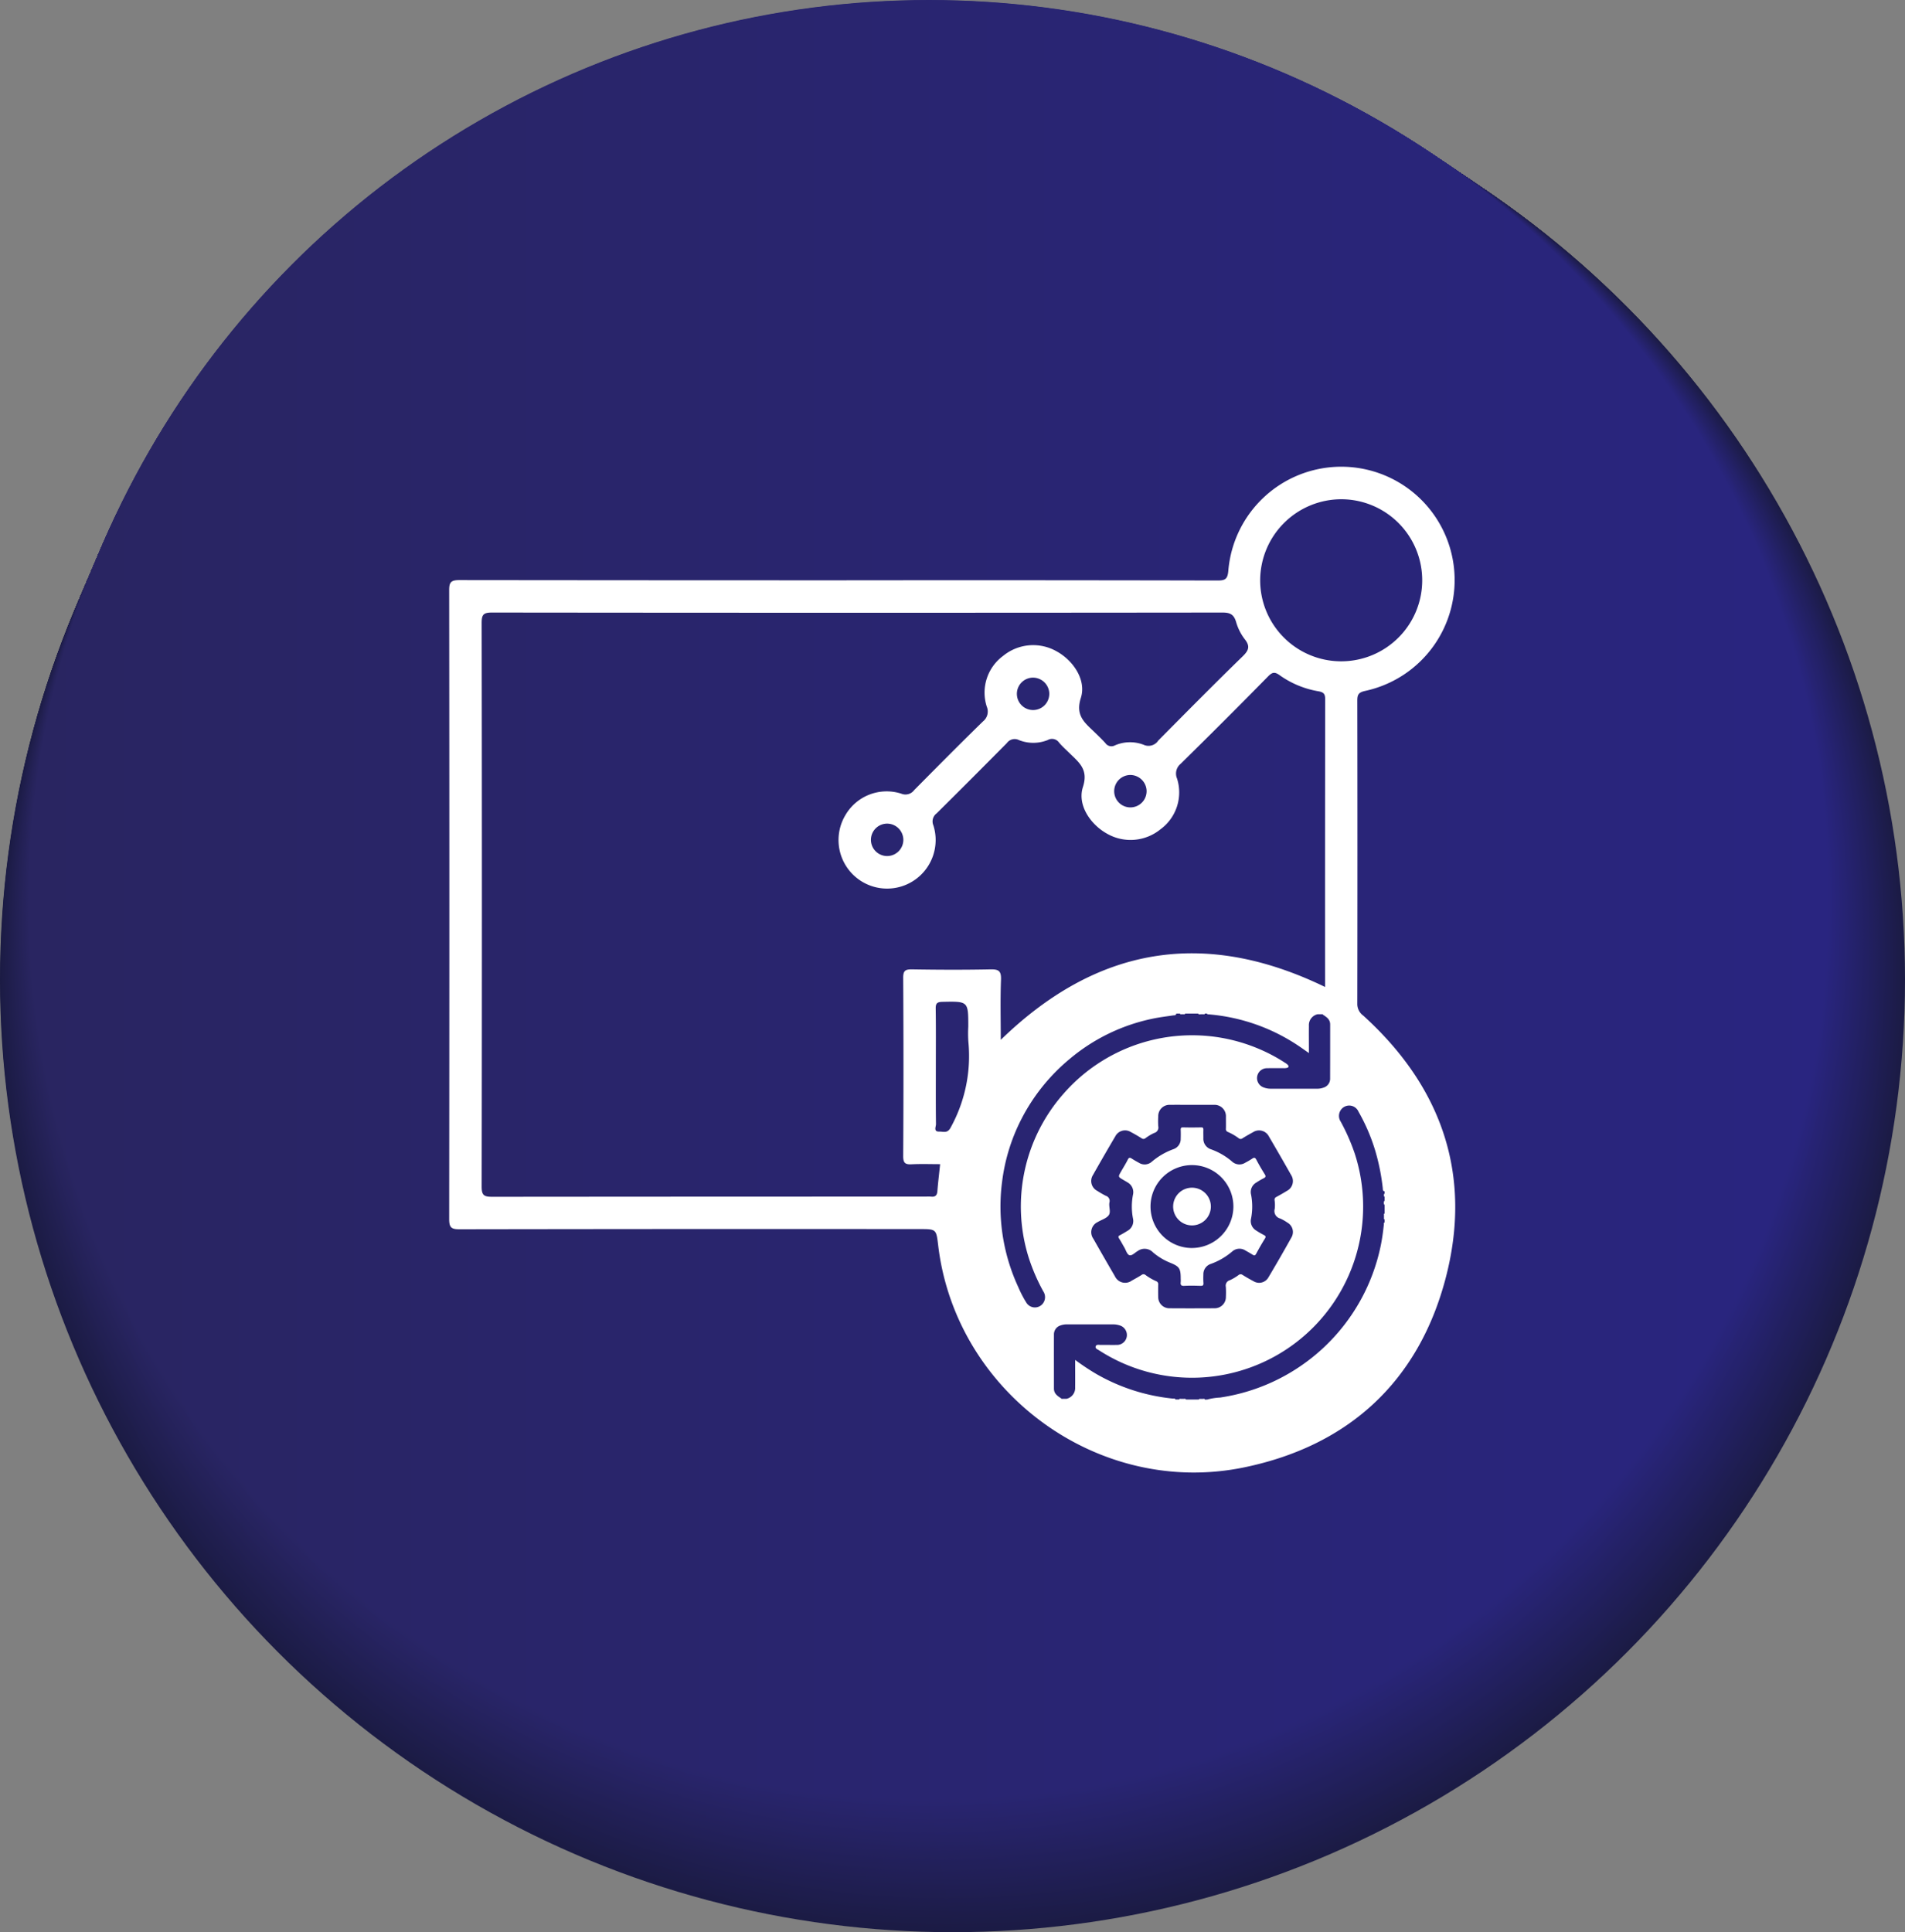 <svg xmlns="http://www.w3.org/2000/svg" xmlns:xlink="http://www.w3.org/1999/xlink" width="199.86" height="202.677" viewBox="0 0 199.86 202.677"><rect x="0" y="0" width="199.86" height="202.677" fill="#808080" stroke="none"/><defs><linearGradient id="a" y1="0.5" x2="1" y2="0.5" gradientUnits="objectBoundingBox"><stop offset="0" stop-color="#1b1b44"/><stop offset="1" stop-color="#1b1b45"/></linearGradient><linearGradient id="b" y1="0.5" x2="1" y2="0.5" gradientUnits="objectBoundingBox"><stop offset="0" stop-color="#1b1b45"/><stop offset="1" stop-color="#1b1b45"/></linearGradient><linearGradient id="c" y1="0.5" x2="1" y2="0.5" gradientUnits="objectBoundingBox"><stop offset="0" stop-color="#1b1b45"/><stop offset="1" stop-color="#1b1b46"/></linearGradient><linearGradient id="d" y1="0.5" x2="1" y2="0.5" gradientUnits="objectBoundingBox"><stop offset="0" stop-color="#1c1b45"/><stop offset="1" stop-color="#1c1b46"/></linearGradient><linearGradient id="e" y1="0.5" x2="1" y2="0.5" gradientUnits="objectBoundingBox"><stop offset="0" stop-color="#1c1b45"/><stop offset="1" stop-color="#1c1b47"/></linearGradient><linearGradient id="f" y1="0.5" x2="1" y2="0.5" gradientUnits="objectBoundingBox"><stop offset="0" stop-color="#1c1c46"/><stop offset="1" stop-color="#1c1c48"/></linearGradient><linearGradient id="h" y1="0.5" x2="1" y2="0.5" gradientUnits="objectBoundingBox"><stop offset="0" stop-color="#1c1c46"/><stop offset="1" stop-color="#1c1c49"/></linearGradient><linearGradient id="i" y1="0.5" x2="1" y2="0.5" gradientUnits="objectBoundingBox"><stop offset="0" stop-color="#1c1c47"/><stop offset="1" stop-color="#1c1c49"/></linearGradient><linearGradient id="j" y1="0.5" x2="1" y2="0.5" gradientUnits="objectBoundingBox"><stop offset="0" stop-color="#1c1c47"/><stop offset="1" stop-color="#1c1c4a"/></linearGradient><linearGradient id="k" y1="0.5" x2="1" y2="0.5" gradientUnits="objectBoundingBox"><stop offset="0" stop-color="#1d1c47"/><stop offset="1" stop-color="#1d1c4b"/></linearGradient><linearGradient id="m" y1="0.5" x2="1" y2="0.5" gradientUnits="objectBoundingBox"><stop offset="0" stop-color="#1d1c48"/><stop offset="1" stop-color="#1d1c4c"/></linearGradient><linearGradient id="o" y1="0.5" x2="1" y2="0.5" gradientUnits="objectBoundingBox"><stop offset="0" stop-color="#1d1c48"/><stop offset="1" stop-color="#1d1c4d"/></linearGradient><linearGradient id="p" y1="0.5" x2="1" y2="0.5" gradientUnits="objectBoundingBox"><stop offset="0" stop-color="#1d1d49"/><stop offset="1" stop-color="#1d1d4e"/></linearGradient><linearGradient id="r" y1="0.5" x2="1" y2="0.5" gradientUnits="objectBoundingBox"><stop offset="0" stop-color="#1d1d49"/><stop offset="1" stop-color="#1d1d4f"/></linearGradient><linearGradient id="s" y1="0.5" x2="1" y2="0.5" gradientUnits="objectBoundingBox"><stop offset="0" stop-color="#1e1d49"/><stop offset="1" stop-color="#1e1d4f"/></linearGradient><linearGradient id="t" y1="0.5" x2="1" y2="0.5" gradientUnits="objectBoundingBox"><stop offset="0" stop-color="#1e1d4a"/><stop offset="1" stop-color="#1e1d50"/></linearGradient><linearGradient id="v" y1="0.5" x2="1" y2="0.5" gradientUnits="objectBoundingBox"><stop offset="0" stop-color="#1e1d4a"/><stop offset="1" stop-color="#1e1d51"/></linearGradient><linearGradient id="w" y1="0.5" x2="1" y2="0.5" gradientUnits="objectBoundingBox"><stop offset="0" stop-color="#1e1d4b"/><stop offset="1" stop-color="#1e1d52"/></linearGradient><linearGradient id="y" y1="0.5" x2="1" y2="0.5" gradientUnits="objectBoundingBox"><stop offset="0" stop-color="#1e1d4b"/><stop offset="1" stop-color="#1e1d53"/></linearGradient><linearGradient id="z" y1="0.5" x2="1" y2="0.5" gradientUnits="objectBoundingBox"><stop offset="0" stop-color="#1f1e4b"/><stop offset="1" stop-color="#1f1e53"/></linearGradient><linearGradient id="aa" y1="0.5" x2="1" y2="0.5" gradientUnits="objectBoundingBox"><stop offset="0" stop-color="#1f1e4c"/><stop offset="1" stop-color="#1f1e54"/></linearGradient><linearGradient id="ab" y1="0.5" x2="1" y2="0.5" gradientUnits="objectBoundingBox"><stop offset="0" stop-color="#1f1e4c"/><stop offset="1" stop-color="#1f1e55"/></linearGradient><linearGradient id="ad" y1="0.5" x2="1" y2="0.5" gradientUnits="objectBoundingBox"><stop offset="0" stop-color="#1f1e4d"/><stop offset="1" stop-color="#1f1e56"/></linearGradient><linearGradient id="af" y1="0.5" x2="1" y2="0.5" gradientUnits="objectBoundingBox"><stop offset="0" stop-color="#1f1e4d"/><stop offset="1" stop-color="#1f1e57"/></linearGradient><linearGradient id="ag" y1="0.5" x2="1" y2="0.5" gradientUnits="objectBoundingBox"><stop offset="0" stop-color="#201e4d"/><stop offset="1" stop-color="#201e58"/></linearGradient><linearGradient id="ah" y1="0.5" x2="1" y2="0.5" gradientUnits="objectBoundingBox"><stop offset="0" stop-color="#201e4e"/><stop offset="1" stop-color="#201e58"/></linearGradient><linearGradient id="ai" y1="0.5" x2="1" y2="0.5" gradientUnits="objectBoundingBox"><stop offset="0" stop-color="#201e4e"/><stop offset="1" stop-color="#201e59"/></linearGradient><linearGradient id="aj" y1="0.5" x2="1" y2="0.5" gradientUnits="objectBoundingBox"><stop offset="0" stop-color="#201f4e"/><stop offset="1" stop-color="#201f59"/></linearGradient><linearGradient id="ak" y1="0.5" x2="1" y2="0.5" gradientUnits="objectBoundingBox"><stop offset="0" stop-color="#201f4f"/><stop offset="1" stop-color="#201f5a"/></linearGradient><linearGradient id="al" y1="0.5" x2="1" y2="0.5" gradientUnits="objectBoundingBox"><stop offset="0" stop-color="#201f4f"/><stop offset="1" stop-color="#201f5b"/></linearGradient><linearGradient id="an" y1="0.5" x2="1" y2="0.5" gradientUnits="objectBoundingBox"><stop offset="0" stop-color="#211f4f"/><stop offset="1" stop-color="#211f5c"/></linearGradient><linearGradient id="ao" y1="0.5" x2="1" y2="0.5" gradientUnits="objectBoundingBox"><stop offset="0" stop-color="#211f50"/><stop offset="1" stop-color="#211f5c"/></linearGradient><linearGradient id="ap" y1="0.5" x2="1" y2="0.5" gradientUnits="objectBoundingBox"><stop offset="0" stop-color="#211f50"/><stop offset="1" stop-color="#211f5d"/></linearGradient><linearGradient id="aq" y1="0.5" x2="1" y2="0.5" gradientUnits="objectBoundingBox"><stop offset="0" stop-color="#211f50"/><stop offset="1" stop-color="#211f5e"/></linearGradient><linearGradient id="ar" y1="0.5" x2="1" y2="0.5" gradientUnits="objectBoundingBox"><stop offset="0" stop-color="#211f51"/><stop offset="1" stop-color="#211f5e"/></linearGradient><linearGradient id="as" y1="0.5" x2="1" y2="0.5" gradientUnits="objectBoundingBox"><stop offset="0" stop-color="#211f51"/><stop offset="1" stop-color="#211f5f"/></linearGradient><linearGradient id="at" y1="0.5" x2="1" y2="0.5" gradientUnits="objectBoundingBox"><stop offset="0" stop-color="#212051"/><stop offset="1" stop-color="#21205f"/></linearGradient><linearGradient id="au" y1="0.5" x2="1" y2="0.5" gradientUnits="objectBoundingBox"><stop offset="0" stop-color="#222051"/><stop offset="1" stop-color="#222060"/></linearGradient><linearGradient id="av" y1="0.5" x2="1" y2="0.5" gradientUnits="objectBoundingBox"><stop offset="0" stop-color="#222052"/><stop offset="1" stop-color="#222061"/></linearGradient><linearGradient id="ax" y1="0.5" x2="1" y2="0.5" gradientUnits="objectBoundingBox"><stop offset="0" stop-color="#222052"/><stop offset="1" stop-color="#222062"/></linearGradient><linearGradient id="ay" y1="0.5" x2="1" y2="0.5" gradientUnits="objectBoundingBox"><stop offset="0" stop-color="#222053"/><stop offset="1" stop-color="#222062"/></linearGradient><linearGradient id="az" y1="0.5" x2="1" y2="0.5" gradientUnits="objectBoundingBox"><stop offset="0" stop-color="#222053"/><stop offset="1" stop-color="#222063"/></linearGradient><linearGradient id="bb" y1="0.5" x2="1" y2="0.5" gradientUnits="objectBoundingBox"><stop offset="0" stop-color="#222054"/><stop offset="1" stop-color="#222064"/></linearGradient><linearGradient id="bc" y1="0.5" x2="1" y2="0.5" gradientUnits="objectBoundingBox"><stop offset="0" stop-color="#232054"/><stop offset="1" stop-color="#232065"/></linearGradient><linearGradient id="bd" y1="0.5" x2="1" y2="0.5" gradientUnits="objectBoundingBox"><stop offset="0" stop-color="#232154"/><stop offset="1" stop-color="#232165"/></linearGradient><linearGradient id="be" y1="0.5" x2="1" y2="0.5" gradientUnits="objectBoundingBox"><stop offset="0" stop-color="#232154"/><stop offset="1" stop-color="#232166"/></linearGradient><linearGradient id="bf" y1="0.5" x2="1" y2="0.5" gradientUnits="objectBoundingBox"><stop offset="0" stop-color="#232155"/><stop offset="1" stop-color="#232166"/></linearGradient><linearGradient id="bg" y1="0.5" x2="1" y2="0.5" gradientUnits="objectBoundingBox"><stop offset="0" stop-color="#232155"/><stop offset="1" stop-color="#232167"/></linearGradient><linearGradient id="bh" y1="0.5" x2="1" y2="0.5" gradientUnits="objectBoundingBox"><stop offset="0" stop-color="#232155"/><stop offset="1" stop-color="#232168"/></linearGradient><linearGradient id="bi" y1="0.5" x2="1" y2="0.5" gradientUnits="objectBoundingBox"><stop offset="0" stop-color="#232156"/><stop offset="1" stop-color="#232168"/></linearGradient><linearGradient id="bj" y1="0.5" x2="1" y2="0.5" gradientUnits="objectBoundingBox"><stop offset="0" stop-color="#242156"/><stop offset="1" stop-color="#242169"/></linearGradient><linearGradient id="bl" y1="0.5" x2="1" y2="0.5" gradientUnits="objectBoundingBox"><stop offset="0" stop-color="#242156"/><stop offset="1" stop-color="#24216a"/></linearGradient><linearGradient id="bm" y1="0.5" x2="1" y2="0.5" gradientUnits="objectBoundingBox"><stop offset="0" stop-color="#242157"/><stop offset="1" stop-color="#24216b"/></linearGradient><linearGradient id="bn" y1="0.5" x2="1" y2="0.5" gradientUnits="objectBoundingBox"><stop offset="0" stop-color="#242257"/><stop offset="1" stop-color="#24226b"/></linearGradient><linearGradient id="bo" y1="0.5" x2="1" y2="0.5" gradientUnits="objectBoundingBox"><stop offset="0" stop-color="#242257"/><stop offset="1" stop-color="#24226c"/></linearGradient><linearGradient id="bp" y1="0.5" x2="1" y2="0.5" gradientUnits="objectBoundingBox"><stop offset="0" stop-color="#242258"/><stop offset="1" stop-color="#24226c"/></linearGradient><linearGradient id="bq" y1="0.5" x2="1" y2="0.5" gradientUnits="objectBoundingBox"><stop offset="0" stop-color="#252258"/><stop offset="1" stop-color="#25226d"/></linearGradient><linearGradient id="br" y1="0.5" x2="1" y2="0.5" gradientUnits="objectBoundingBox"><stop offset="0" stop-color="#252258"/><stop offset="1" stop-color="#25226e"/></linearGradient><linearGradient id="bt" y1="0.5" x2="1" y2="0.5" gradientUnits="objectBoundingBox"><stop offset="0" stop-color="#252259"/><stop offset="1" stop-color="#25226f"/></linearGradient><linearGradient id="bv" y1="0.5" x2="1" y2="0.5" gradientUnits="objectBoundingBox"><stop offset="0" stop-color="#252259"/><stop offset="1" stop-color="#252270"/></linearGradient><linearGradient id="bw" y1="0.5" x2="1" y2="0.5" gradientUnits="objectBoundingBox"><stop offset="0" stop-color="#25225a"/><stop offset="1" stop-color="#252271"/></linearGradient><linearGradient id="bx" y1="0.5" x2="1" y2="0.5" gradientUnits="objectBoundingBox"><stop offset="0" stop-color="#26235a"/><stop offset="1" stop-color="#262371"/></linearGradient><linearGradient id="by" y1="0.5" x2="1" y2="0.5" gradientUnits="objectBoundingBox"><stop offset="0" stop-color="#26235a"/><stop offset="1" stop-color="#262372"/></linearGradient><linearGradient id="ca" y1="0.5" x2="1" y2="0.5" gradientUnits="objectBoundingBox"><stop offset="0" stop-color="#26235b"/><stop offset="1" stop-color="#262373"/></linearGradient><linearGradient id="cb" y1="0.5" x2="1" y2="0.5" gradientUnits="objectBoundingBox"><stop offset="0" stop-color="#26235b"/><stop offset="1" stop-color="#262374"/></linearGradient><linearGradient id="cd" y1="0.5" x2="1" y2="0.5" gradientUnits="objectBoundingBox"><stop offset="0" stop-color="#26235c"/><stop offset="1" stop-color="#262375"/></linearGradient><linearGradient id="ce" y1="0.5" x2="1" y2="0.5" gradientUnits="objectBoundingBox"><stop offset="0" stop-color="#27235c"/><stop offset="1" stop-color="#272375"/></linearGradient><linearGradient id="cf" y1="0.5" x2="1" y2="0.5" gradientUnits="objectBoundingBox"><stop offset="0" stop-color="#27235c"/><stop offset="1" stop-color="#272376"/></linearGradient><linearGradient id="ch" y1="0.5" x2="1" y2="0.5" gradientUnits="objectBoundingBox"><stop offset="0" stop-color="#27245d"/><stop offset="1" stop-color="#272477"/></linearGradient><linearGradient id="ci" y1="0.5" x2="1" y2="0.5" gradientUnits="objectBoundingBox"><stop offset="0" stop-color="#27245d"/><stop offset="1" stop-color="#272478"/></linearGradient><linearGradient id="ck" y1="0.5" x2="1" y2="0.5" gradientUnits="objectBoundingBox"><stop offset="0" stop-color="#27245e"/><stop offset="1" stop-color="#272479"/></linearGradient><linearGradient id="cm" y1="0.5" x2="1" y2="0.5" gradientUnits="objectBoundingBox"><stop offset="0" stop-color="#28245e"/><stop offset="1" stop-color="#28247a"/></linearGradient><linearGradient id="cn" y1="0.5" x2="1" y2="0.5" gradientUnits="objectBoundingBox"><stop offset="0" stop-color="#28245e"/><stop offset="1" stop-color="#28247b"/></linearGradient><linearGradient id="co" y1="0.5" x2="1" y2="0.5" gradientUnits="objectBoundingBox"><stop offset="0" stop-color="#28245f"/><stop offset="1" stop-color="#28247b"/></linearGradient><linearGradient id="cp" y1="0.5" x2="1" y2="0.5" gradientUnits="objectBoundingBox"><stop offset="0" stop-color="#28245f"/><stop offset="1" stop-color="#28247c"/></linearGradient><linearGradient id="cr" y1="0.5" x2="1" y2="0.5" gradientUnits="objectBoundingBox"><stop offset="0" stop-color="#282560"/><stop offset="1" stop-color="#28257d"/></linearGradient><linearGradient id="cs" y1="0.5" x2="1" y2="0.5" gradientUnits="objectBoundingBox"><stop offset="0" stop-color="#282560"/><stop offset="1" stop-color="#28257e"/></linearGradient><linearGradient id="ct" y1="0.5" x2="1" y2="0.5" gradientUnits="objectBoundingBox"><stop offset="0" stop-color="#292560"/><stop offset="1" stop-color="#29257e"/></linearGradient><linearGradient id="cu" y1="0.5" x2="1" y2="0.5" gradientUnits="objectBoundingBox"><stop offset="0" stop-color="#292560"/><stop offset="1" stop-color="#29257f"/></linearGradient><linearGradient id="cv" y1="0.5" x2="1" y2="0.5" gradientUnits="objectBoundingBox"><stop offset="0" stop-color="#292561"/><stop offset="1" stop-color="#29257f"/></linearGradient><linearGradient id="cw" y1="0.5" x2="1" y2="0.5" gradientUnits="objectBoundingBox"><stop offset="0" stop-color="#292561"/><stop offset="1" stop-color="#292580"/></linearGradient></defs><g transform="translate(-1380.814 -755.49)"><g transform="translate(-7979.5 -2512.5)"><circle cx="99.93" cy="99.93" r="99.93" transform="translate(9360.314 3270.808)" fill="#1b1b44"/><circle cx="99.875" cy="99.875" r="99.875" transform="translate(9360.345 3270.78)" fill="url(#a)"/><circle cx="99.82" cy="99.82" r="99.82" transform="translate(9360.376 3270.752)" fill="url(#b)"/><circle cx="99.765" cy="99.765" r="99.765" transform="translate(9360.406 3270.724)" fill="url(#c)"/><circle cx="99.711" cy="99.711" r="99.711" transform="translate(9360.437 3270.696)" fill="url(#d)"/><circle cx="99.656" cy="99.656" r="99.656" transform="translate(9360.467 3270.668)" fill="url(#e)"/><circle cx="99.601" cy="99.601" r="99.601" transform="translate(9360.497 3270.64)" fill="url(#f)"/><circle cx="99.546" cy="99.546" r="99.546" transform="translate(9360.528 3270.613)" fill="url(#f)"/><circle cx="99.491" cy="99.491" r="99.491" transform="translate(9360.559 3270.584)" fill="url(#h)"/><circle cx="99.437" cy="99.437" r="99.437" transform="translate(9360.589 3270.557)" fill="url(#i)"/><circle cx="99.382" cy="99.382" r="99.382" transform="translate(9360.619 3270.529)" fill="url(#j)"/><circle cx="99.327" cy="99.327" r="99.327" transform="translate(9360.649 3270.501)" fill="url(#k)"/><circle cx="99.272" cy="99.272" r="99.272" transform="translate(9360.681 3270.473)" fill="url(#k)"/><circle cx="99.217" cy="99.217" r="99.217" transform="translate(9360.711 3270.445)" fill="url(#m)"/><circle cx="99.163" cy="99.163" r="99.163" transform="translate(9360.741 3270.417)" fill="url(#m)"/><circle cx="99.108" cy="99.108" r="99.108" transform="translate(9360.771 3270.389)" fill="url(#o)"/><circle cx="99.053" cy="99.053" r="99.053" transform="translate(9360.802 3270.361)" fill="url(#p)"/><circle cx="98.998" cy="98.998" r="98.998" transform="translate(9360.833 3270.333)" fill="url(#p)"/><circle cx="98.943" cy="98.943" r="98.943" transform="translate(9360.863 3270.306)" fill="url(#r)"/><circle cx="98.889" cy="98.889" r="98.889" transform="translate(9360.894 3270.278)" fill="url(#s)"/><circle cx="98.834" cy="98.834" r="98.834" transform="translate(9360.924 3270.25)" fill="url(#t)"/><circle cx="98.779" cy="98.779" r="98.779" transform="translate(9360.954 3270.222)" fill="url(#t)"/><circle cx="98.724" cy="98.724" r="98.724" transform="translate(9360.985 3270.194)" fill="url(#v)"/><circle cx="98.669" cy="98.669" r="98.669" transform="translate(9361.016 3270.166)" fill="url(#w)"/><circle cx="98.614" cy="98.614" r="98.614" transform="translate(9361.046 3270.138)" fill="url(#w)"/><circle cx="98.56" cy="98.56" r="98.56" transform="translate(9361.076 3270.11)" fill="url(#y)"/><circle cx="98.505" cy="98.505" r="98.505" transform="translate(9361.106 3270.082)" fill="url(#z)"/><circle cx="98.45" cy="98.45" r="98.45" transform="translate(9361.138 3270.054)" fill="url(#aa)"/><circle cx="98.395" cy="98.395" r="98.395" transform="translate(9361.168 3270.027)" fill="url(#ab)"/><circle cx="98.34" cy="98.34" r="98.34" transform="translate(9361.198 3269.999)" fill="url(#ab)"/><circle cx="98.286" cy="98.286" r="98.286" transform="translate(9361.229 3269.971)" fill="url(#ad)"/><circle cx="98.231" cy="98.231" r="98.231" transform="translate(9361.259 3269.943)" fill="url(#ad)"/><circle cx="98.176" cy="98.176" r="98.176" transform="translate(9361.29 3269.915)" fill="url(#af)"/><circle cx="98.121" cy="98.121" r="98.121" transform="translate(9361.32 3269.887)" fill="url(#ag)"/><circle cx="98.066" cy="98.066" r="98.066" transform="translate(9361.351 3269.859)" fill="url(#ah)"/><circle cx="98.012" cy="98.012" r="98.012" transform="translate(9361.381 3269.831)" fill="url(#ai)"/><circle cx="97.957" cy="97.957" r="97.957" transform="translate(9361.411 3269.803)" fill="url(#aj)"/><circle cx="97.902" cy="97.902" r="97.902" transform="translate(9361.442 3269.776)" fill="url(#ak)"/><circle cx="97.847" cy="97.847" r="97.847" transform="translate(9361.473 3269.748)" fill="url(#al)"/><circle cx="97.792" cy="97.792" r="97.792" transform="translate(9361.503 3269.72)" fill="url(#al)"/><circle cx="97.737" cy="97.737" r="97.737" transform="translate(9361.533 3269.692)" fill="url(#an)"/><circle cx="97.683" cy="97.683" r="97.683" transform="translate(9361.563 3269.664)" fill="url(#ao)"/><circle cx="97.628" cy="97.628" r="97.628" transform="translate(9361.595 3269.636)" fill="url(#ap)"/><circle cx="97.573" cy="97.573" r="97.573" transform="translate(9361.625 3269.608)" fill="url(#aq)"/><circle cx="97.518" cy="97.518" r="97.518" transform="translate(9361.655 3269.58)" fill="url(#ar)"/><circle cx="97.463" cy="97.463" r="97.463" transform="translate(9361.686 3269.552)" fill="url(#as)"/><circle cx="97.409" cy="97.409" r="97.409" transform="translate(9361.716 3269.524)" fill="url(#at)"/><circle cx="97.354" cy="97.354" r="97.354" transform="translate(9361.747 3269.497)" fill="url(#au)"/><circle cx="97.299" cy="97.299" r="97.299" transform="translate(9361.777 3269.469)" fill="url(#av)"/><circle cx="97.244" cy="97.244" r="97.244" transform="translate(9361.808 3269.441)" fill="url(#av)"/><circle cx="97.189" cy="97.189" r="97.189" transform="translate(9361.838 3269.413)" fill="url(#ax)"/><circle cx="97.135" cy="97.135" r="97.135" transform="translate(9361.868 3269.385)" fill="url(#ay)"/><circle cx="97.08" cy="97.08" r="97.08" transform="translate(9361.899 3269.357)" fill="url(#az)"/><circle cx="97.025" cy="97.025" r="97.025" transform="translate(9361.93 3269.329)" fill="url(#az)"/><circle cx="96.97" cy="96.97" r="96.97" transform="translate(9361.96 3269.301)" fill="url(#bb)"/><circle cx="96.915" cy="96.915" r="96.915" transform="translate(9361.99 3269.273)" fill="url(#bc)"/><circle cx="96.861" cy="96.861" r="96.861" transform="translate(9362.021 3269.245)" fill="url(#bd)"/><circle cx="96.806" cy="96.806" r="96.806" transform="translate(9362.052 3269.218)" fill="url(#be)"/><circle cx="96.751" cy="96.751" r="96.751" transform="translate(9362.082 3269.19)" fill="url(#bf)"/><circle cx="96.696" cy="96.696" r="96.696" transform="translate(9362.112 3269.162)" fill="url(#bg)"/><circle cx="96.641" cy="96.641" r="96.641" transform="translate(9362.143 3269.134)" fill="url(#bh)"/><circle cx="96.586" cy="96.586" r="96.586" transform="translate(9362.173 3269.106)" fill="url(#bi)"/><circle cx="96.532" cy="96.532" r="96.532" transform="translate(9362.204 3269.078)" fill="url(#bj)"/><circle cx="96.477" cy="96.477" r="96.477" transform="translate(9362.234 3269.05)" fill="url(#bj)"/><circle cx="96.422" cy="96.422" r="96.422" transform="translate(9362.265 3269.022)" fill="url(#bl)"/><circle cx="96.367" cy="96.367" r="96.367" transform="translate(9362.295 3268.994)" fill="url(#bm)"/><circle cx="96.312" cy="96.312" r="96.312" transform="translate(9362.325 3268.967)" fill="url(#bn)"/><circle cx="96.258" cy="96.258" r="96.258" transform="translate(9362.356 3268.938)" fill="url(#bo)"/><circle cx="96.203" cy="96.203" r="96.203" transform="translate(9362.387 3268.911)" fill="url(#bp)"/><circle cx="96.148" cy="96.148" r="96.148" transform="translate(9362.417 3268.883)" fill="url(#bq)"/><circle cx="96.093" cy="96.093" r="96.093" transform="translate(9362.447 3268.855)" fill="url(#br)"/><circle cx="96.038" cy="96.038" r="96.038" transform="translate(9362.478 3268.827)" fill="url(#br)"/><circle cx="95.984" cy="95.984" r="95.984" transform="translate(9362.509 3268.799)" fill="url(#bt)"/><circle cx="95.929" cy="95.929" r="95.929" transform="translate(9362.539 3268.771)" fill="url(#bt)"/><circle cx="95.874" cy="95.874" r="95.874" transform="translate(9362.569 3268.743)" fill="url(#bv)"/><circle cx="95.819" cy="95.819" r="95.819" transform="translate(9362.6 3268.715)" fill="url(#bw)"/><circle cx="95.764" cy="95.764" r="95.764" transform="translate(9362.63 3268.688)" fill="url(#bx)"/><circle cx="95.709" cy="95.709" r="95.709" transform="translate(9362.661 3268.66)" fill="url(#by)"/><circle cx="95.655" cy="95.655" r="95.655" transform="translate(9362.691 3268.632)" fill="url(#by)"/><circle cx="95.6" cy="95.6" r="95.6" transform="translate(9362.722 3268.604)" fill="url(#ca)"/><circle cx="95.545" cy="95.545" r="95.545" transform="translate(9362.752 3268.576)" fill="url(#cb)"/><circle cx="95.49" cy="95.49" r="95.49" transform="translate(9362.782 3268.548)" fill="url(#cb)"/><circle cx="95.435" cy="95.435" r="95.435" transform="translate(9362.813 3268.52)" fill="url(#cd)"/><circle cx="95.381" cy="95.381" r="95.381" transform="translate(9362.844 3268.492)" fill="url(#ce)"/><circle cx="95.326" cy="95.326" r="95.326" transform="translate(9362.874 3268.464)" fill="url(#cf)"/><circle cx="95.271" cy="95.271" r="95.271" transform="translate(9362.904 3268.437)" fill="url(#cf)"/><circle cx="95.216" cy="95.216" r="95.216" transform="translate(9362.935 3268.408)" fill="url(#ch)"/><circle cx="95.161" cy="95.161" r="95.161" transform="translate(9362.966 3268.381)" fill="url(#ci)"/><circle cx="95.107" cy="95.107" r="95.107" transform="translate(9362.996 3268.353)" fill="url(#ci)"/><circle cx="95.052" cy="95.052" r="95.052" transform="translate(9363.026 3268.325)" fill="url(#ck)"/><circle cx="94.997" cy="94.997" r="94.997" transform="translate(9363.057 3268.297)" fill="url(#ck)"/><circle cx="94.942" cy="94.942" r="94.942" transform="translate(9363.087 3268.269)" fill="url(#cm)"/><circle cx="94.887" cy="94.887" r="94.887" transform="translate(9363.118 3268.241)" fill="url(#cn)"/><circle cx="94.833" cy="94.833" r="94.833" transform="translate(9363.148 3268.213)" fill="url(#co)"/><circle cx="94.778" cy="94.778" r="94.778" transform="translate(9363.179 3268.185)" fill="url(#cp)"/><circle cx="94.723" cy="94.723" r="94.723" transform="translate(9363.209 3268.157)" fill="url(#cp)"/><circle cx="94.668" cy="94.668" r="94.668" transform="translate(9363.239 3268.13)" fill="url(#cr)"/><circle cx="94.613" cy="94.613" r="94.613" transform="translate(9363.271 3268.102)" fill="url(#cs)"/><circle cx="94.558" cy="94.558" r="94.558" transform="translate(9363.301 3268.074)" fill="url(#ct)"/><circle cx="94.504" cy="94.504" r="94.504" transform="translate(9363.331 3268.046)" fill="url(#cu)"/><circle cx="94.449" cy="94.449" r="94.449" transform="translate(9363.361 3268.018)" fill="url(#cv)"/><circle cx="94.394" cy="94.394" r="94.394" transform="translate(9363.392 3267.99)" fill="url(#cw)"/></g><path d="M9492.919,3397.542c-.278-.148-.553-.3-.817-.477a1.151,1.151,0,0,1-.535-1.259,6.616,6.616,0,0,0,0-2.51,1.143,1.143,0,0,1,.539-1.257,7.967,7.967,0,0,1,.781-.457c.21-.1.253-.2.12-.411-.314-.5-.613-1.01-.888-1.534-.128-.247-.239-.242-.443-.1a7.907,7.907,0,0,1-.715.417,1.139,1.139,0,0,1-1.389-.124,7.012,7.012,0,0,0-2.2-1.28,1.159,1.159,0,0,1-.809-1.18c0-.292-.011-.581,0-.871,0-.178-.031-.255-.233-.252-.63.014-1.262.017-1.892,0-.23-.006-.256.091-.249.275q.016.456,0,.908a1.124,1.124,0,0,1-.756,1.1,7.431,7.431,0,0,0-2.271,1.314,1.127,1.127,0,0,1-1.356.119c-.255-.139-.508-.281-.749-.437-.189-.125-.3-.136-.417.1-.21.423-.465.823-.7,1.234-.329.57-.332.57.221.891.146.085.295.17.439.261a1.174,1.174,0,0,1,.581,1.31,6.507,6.507,0,0,0,0,2.474,1.175,1.175,0,0,1-.584,1.308c-.258.158-.517.317-.782.453-.174.085-.2.165-.1.329.2.31.372.636.557.953.165.281.28.715.519.806.278.1.585-.264.877-.425a1.228,1.228,0,0,1,1.622.147,6.473,6.473,0,0,0,1.779,1.072c.986.4,1.12.6,1.12,1.68a2.559,2.559,0,0,1,0,.357c-.04.292.045.408.37.391.565-.031,1.13-.019,1.7,0,.23,0,.332-.037.311-.3a7.853,7.853,0,0,1-.007-.871,1.136,1.136,0,0,1,.774-1.126,7.209,7.209,0,0,0,2.238-1.294,1.149,1.149,0,0,1,1.393-.122c.25.142.5.281.746.437.176.116.272.122.389-.091.292-.544.6-1.078.925-1.6C9493.146,3397.707,9493.089,3397.63,9492.919,3397.542Zm-7.583,1.359a4.349,4.349,0,1,1,4.38-4.3A4.363,4.363,0,0,1,9485.336,3398.9Zm.08-6.326a1.977,1.977,0,1,0,1.934,1.986A1.98,1.98,0,0,0,9485.416,3392.575Zm7.5,4.967c-.278-.148-.553-.3-.817-.477a1.151,1.151,0,0,1-.535-1.259,6.616,6.616,0,0,0,0-2.51,1.143,1.143,0,0,1,.539-1.257,7.967,7.967,0,0,1,.781-.457c.21-.1.253-.2.12-.411-.314-.5-.613-1.01-.888-1.534-.128-.247-.239-.242-.443-.1a7.907,7.907,0,0,1-.715.417,1.139,1.139,0,0,1-1.389-.124,7.012,7.012,0,0,0-2.2-1.28,1.159,1.159,0,0,1-.809-1.18c0-.292-.011-.581,0-.871,0-.178-.031-.255-.233-.252-.63.014-1.262.017-1.892,0-.23-.006-.256.091-.249.275q.016.456,0,.908a1.124,1.124,0,0,1-.756,1.1,7.431,7.431,0,0,0-2.271,1.314,1.127,1.127,0,0,1-1.356.119c-.255-.139-.508-.281-.749-.437-.189-.125-.3-.136-.417.1-.21.423-.465.823-.7,1.234-.329.57-.332.57.221.891.146.085.295.17.439.261a1.174,1.174,0,0,1,.581,1.31,6.507,6.507,0,0,0,0,2.474,1.175,1.175,0,0,1-.584,1.308c-.258.158-.517.317-.782.453-.174.085-.2.165-.1.329.2.31.372.636.557.953.165.281.28.715.519.806.278.1.585-.264.877-.425a1.228,1.228,0,0,1,1.622.147,6.473,6.473,0,0,0,1.779,1.072c.986.4,1.12.6,1.12,1.68a2.559,2.559,0,0,1,0,.357c-.04.292.045.408.37.391.565-.031,1.13-.019,1.7,0,.23,0,.332-.037.311-.3a7.853,7.853,0,0,1-.007-.871,1.136,1.136,0,0,1,.774-1.126,7.209,7.209,0,0,0,2.238-1.294,1.149,1.149,0,0,1,1.393-.122c.25.142.5.281.746.437.176.116.272.122.389-.091.292-.544.6-1.078.925-1.6C9493.146,3397.707,9493.089,3397.63,9492.919,3397.542Zm-7.583,1.359a4.349,4.349,0,1,1,4.38-4.3A4.363,4.363,0,0,1,9485.336,3398.9Zm.08-6.326a1.977,1.977,0,1,0,1.934,1.986A1.98,1.98,0,0,0,9485.416,3392.575Zm17.91-18.063a1.5,1.5,0,0,1-.61-1.24q.026-15.891,0-31.786c0-.619.122-.865.81-1.019a11.892,11.892,0,1,0-14.34-12.628c-.073.913-.338,1.047-1.159,1.044q-19.83-.044-39.653-.02-19.934,0-39.868-.023c-.916,0-1.069.256-1.065,1.107q.037,32.953,0,65.913c0,.9.23,1.078,1.1,1.075q24.133-.042,48.267-.02c1.733,0,1.733,0,1.938,1.719,1.838,15.434,16.838,26.437,32.115,23.274,10.941-2.266,18.253-8.995,21.107-19.779C9514.82,3391.324,9511.617,3382.02,9503.326,3374.512ZM9468,3404.645a11.511,11.511,0,0,1-.855-1.645,20.15,20.15,0,0,1-1.864-8.022,19.891,19.891,0,0,1,.162-2.993,19.693,19.693,0,0,1,2.069-6.686,20.124,20.124,0,0,1,4.99-6.2,19.706,19.706,0,0,1,8.705-4.247c.721-.156,1.453-.241,2.179-.351.127-.02.31.025.332-.19h.395c.022.09.088.076.152.068h.236a.135.135,0,0,0,.164-.068h1.342c.088.119.21.07.323.068h.233c.064.008.136.031.152-.068h.238c.017.09.088.073.153.079a19.831,19.831,0,0,1,9.655,3.449c.275.19.549.386.874.613v-.445c0-.8-.009-1.6,0-2.406a1.168,1.168,0,0,1,.907-1.22h.548a.082.082,0,0,0,.023.049c.377.246.754.485.754,1.024,0,1.9,0,3.792-.006,5.69a.965.965,0,0,1-.675.927,1.807,1.807,0,0,1-.7.12c-1.616,0-3.236,0-4.854,0a1.961,1.961,0,0,1-.734-.131,1.037,1.037,0,0,1,.341-2.019c.578-.015,1.157,0,1.736-.006a1.2,1.2,0,0,0,.351-.028.251.251,0,0,0,.162-.1h.026l-.018-.017c.018-.054-.009-.12-.074-.2a1.156,1.156,0,0,0-.25-.193,17.222,17.222,0,0,0-2.709-1.452,17.906,17.906,0,0,0-20.567,4.669,17.871,17.871,0,0,0-3.637,17.26,20.1,20.1,0,0,0,1.51,3.475,1.09,1.09,0,0,1-.01,1.228A1.054,1.054,0,0,1,9468,3404.645Zm20.92-1.662a8.993,8.993,0,0,1,.006,1.026,1.178,1.178,0,0,1-1.188,1.214c-1.577.009-3.154.012-4.734,0a1.171,1.171,0,0,1-1.177-1.18c-.012-.436-.009-.87,0-1.3a.331.331,0,0,0-.216-.363,5.756,5.756,0,0,1-1.12-.65.316.316,0,0,0-.415,0c-.334.21-.678.4-1.021.59a1.183,1.183,0,0,1-1.777-.465q-1.143-1.962-2.258-3.929a1.175,1.175,0,0,1,.459-1.75c.392-.235.91-.377,1.157-.718s-.017-.89.073-1.336a.565.565,0,0,0-.385-.7,9.634,9.634,0,0,1-.885-.51,1.164,1.164,0,0,1-.46-1.665q1.153-2.043,2.346-4.062a1.15,1.15,0,0,1,1.634-.446c.383.2.757.42,1.123.65a.325.325,0,0,0,.414-.014,4.941,4.941,0,0,1,.911-.542.593.593,0,0,0,.422-.712,8.182,8.182,0,0,1,0-1.027,1.178,1.178,0,0,1,1.225-1.211c.777-.008,1.553,0,2.329,0s1.523,0,2.286,0a1.193,1.193,0,0,1,1.26,1.263c0,.408.008.816,0,1.225a.32.32,0,0,0,.215.36,5.682,5.682,0,0,1,1.121.65.312.312,0,0,0,.414.005q.536-.332,1.089-.629a1.158,1.158,0,0,1,1.668.437q1.187,2.02,2.341,4.062a1.161,1.161,0,0,1-.466,1.662c-.356.221-.723.428-1.092.629a.308.308,0,0,0-.184.344,3.391,3.391,0,0,1,.014.905.806.806,0,0,0,.584,1.012,5.088,5.088,0,0,1,.752.431,1.128,1.128,0,0,1,.42,1.549q-1.179,2.12-2.42,4.2a1.118,1.118,0,0,1-1.552.4c-.395-.207-.78-.431-1.16-.667a.329.329,0,0,0-.414.015,5.154,5.154,0,0,1-.913.541A.588.588,0,0,0,9488.922,3402.983Zm12.135-82.624a8.5,8.5,0,1,1-8.532,8.473A8.524,8.524,0,0,1,9501.057,3320.359Zm-40.988,65.874c-.337.686-.791.445-1.218.456-.626.017-.337-.516-.34-.791-.027-2.017-.014-4.034-.014-6.05s.017-4.037-.014-6.054c-.01-.547.136-.7.7-.715,2.719-.056,2.719-.076,2.719,2.613a12.348,12.348,0,0,0,.011,1.591A15.533,15.533,0,0,1,9460.068,3386.233Zm4.146-16.56c-2.726.056-5.457.045-8.186,0-.7-.011-.962.1-.956.891q.056,9.357,0,18.713c0,.74.247.874.9.84.984-.049,1.972-.012,2.976-.012-.105,1.007-.219,1.921-.289,2.837-.037.459-.241.621-.679.567a4.718,4.718,0,0,0-.532,0q-22.752,0-45.5.02c-.859,0-1.1-.162-1.1-1.069q.047-29.559,0-59.117c0-.857.161-1.1,1.072-1.1q38.328.044,76.658,0c.809,0,1.188.213,1.419.984a5.367,5.367,0,0,0,.893,1.79c.584.729.468,1.163-.182,1.8-3,2.919-5.939,5.889-8.881,8.861a1.218,1.218,0,0,1-1.532.434,3.974,3.974,0,0,0-3.012.066.767.767,0,0,1-1-.242c-.381-.422-.795-.811-1.2-1.205-1-.962-1.957-1.708-1.373-3.532.6-1.869-.788-3.942-2.584-4.91a4.979,4.979,0,0,0-5.577.505,4.785,4.785,0,0,0-1.71,5.316,1.323,1.323,0,0,1-.389,1.546c-2.435,2.377-4.831,4.794-7.223,7.21a1.137,1.137,0,0,1-1.357.375,5.005,5.005,0,0,0-5.864,2.258,5.094,5.094,0,1,0,9.236,1.078,1.053,1.053,0,0,1,.338-1.268q3.7-3.667,7.365-7.37a1.007,1.007,0,0,1,1.274-.317,4.066,4.066,0,0,0,3.018-.006.9.9,0,0,1,1.189.269c.343.406.743.758,1.123,1.132.98.965,1.977,1.691,1.379,3.529-.608,1.869.777,3.94,2.569,4.916a4.968,4.968,0,0,0,5.577-.491,4.792,4.792,0,0,0,1.729-5.313,1.32,1.32,0,0,1,.381-1.549q4.625-4.544,9.173-9.17c.423-.429.682-.505,1.208-.125a9.831,9.831,0,0,0,4.079,1.69c.613.108.7.346.7.885q-.021,15.047-.012,30.13c-12.662-6.138-23.923-4.266-34.024,5.546,0-2.116-.057-4.221.025-6.323C9465.364,3369.815,9465.066,3369.656,9464.215,3369.673Zm16.394-18.719a1.7,1.7,0,1,1-1.7-1.671A1.715,1.715,0,0,1,9480.608,3350.954Zm-10.209-10.183a1.7,1.7,0,1,1-1.672-1.7A1.717,1.717,0,0,1,9470.4,3340.771Zm-15.312,15.349a1.7,1.7,0,1,1-1.634-1.734A1.711,1.711,0,0,1,9455.087,3356.12Zm50.494,37.088c-.1.02-.076.091-.065.156-.014.068-.017.133.065.161v.4a.355.355,0,0,0,0,.473v.871a.139.139,0,0,0-.068.162c0,.054,0,.1,0,.159s0,.1,0,.156-.027.136.068.156v.315c-.125.045-.074.153-.082.235-.08.749-.179,1.492-.332,2.227a20.228,20.228,0,0,1-16.844,15.907,6.379,6.379,0,0,0-1.367.213h-.238c-.045-.133-.147-.062-.229-.068l-.238,0a.128.128,0,0,0-.162.065h-1.341c-.061-.1-.154-.074-.242-.071-.053,0-.1,0-.158,0s-.1,0-.155,0c-.066-.012-.138-.031-.156.065h-.4c-.051-.142-.176-.082-.269-.094a20.143,20.143,0,0,1-8.09-2.615,24.567,24.567,0,0,1-2.164-1.444v.454c0,.8.008,1.606,0,2.408a1.166,1.166,0,0,1-.908,1.22h-.545a.09.09,0,0,0-.022-.051c-.38-.247-.752-.488-.752-1.024,0-1.9-.006-3.795,0-5.693a.972.972,0,0,1,.682-.925,1.8,1.8,0,0,1,.657-.113h4.894a2.066,2.066,0,0,1,.621.094,1.055,1.055,0,0,1,.791,1.168,1.043,1.043,0,0,1-1.086.891c-.55.008-1.1-.006-1.657,0-.187,0-.456-.073-.524.154s.2.315.357.414a17.958,17.958,0,0,0,26.806-20.693,21.314,21.314,0,0,0-1.449-3.288,1.091,1.091,0,0,1,.028-1.262,1.062,1.062,0,0,1,1.829.2,19.889,19.889,0,0,1,1.759,4.093,22.506,22.506,0,0,1,.788,3.909c.018.136-.027.332.2.368Zm-14.614,5.945c.25.142.5.281.746.437.176.116.272.122.389-.091.292-.544.6-1.078.925-1.6.12-.19.063-.267-.107-.355-.278-.148-.553-.3-.817-.477a1.151,1.151,0,0,1-.535-1.259,6.616,6.616,0,0,0,0-2.51,1.143,1.143,0,0,1,.539-1.257,7.967,7.967,0,0,1,.781-.457c.21-.1.253-.2.12-.411-.314-.5-.613-1.01-.888-1.534-.128-.247-.239-.242-.443-.1a7.907,7.907,0,0,1-.715.417,1.139,1.139,0,0,1-1.389-.124,7.012,7.012,0,0,0-2.2-1.28,1.159,1.159,0,0,1-.809-1.18c0-.292-.011-.581,0-.871,0-.178-.031-.255-.233-.252-.63.014-1.262.017-1.892,0-.23-.006-.256.091-.249.275q.016.456,0,.908a1.124,1.124,0,0,1-.756,1.1,7.431,7.431,0,0,0-2.271,1.314,1.127,1.127,0,0,1-1.356.119c-.255-.139-.508-.281-.749-.437-.189-.125-.3-.136-.417.1-.21.423-.465.823-.7,1.234-.329.57-.332.57.221.891.146.085.295.17.439.261a1.174,1.174,0,0,1,.581,1.31,6.507,6.507,0,0,0,0,2.474,1.175,1.175,0,0,1-.584,1.308c-.258.158-.517.317-.782.453-.174.085-.2.165-.1.329.2.31.372.636.557.953.165.281.28.715.519.806.278.1.585-.264.877-.425a1.228,1.228,0,0,1,1.622.147,6.473,6.473,0,0,0,1.779,1.072c.986.4,1.12.6,1.12,1.68a2.559,2.559,0,0,1,0,.357c-.04.292.045.408.37.391.565-.031,1.13-.019,1.7,0,.23,0,.332-.037.311-.3a7.853,7.853,0,0,1-.007-.871,1.136,1.136,0,0,1,.774-1.126,7.209,7.209,0,0,0,2.238-1.294A1.149,1.149,0,0,1,9490.967,3399.153Zm-5.631-.252a4.349,4.349,0,1,1,4.38-4.3A4.363,4.363,0,0,1,9485.336,3398.9Zm.08-6.326a1.977,1.977,0,1,0,1.934,1.986A1.98,1.98,0,0,0,9485.416,3392.575Z" transform="translate(-7979.5 -2512.5)" fill="#fff"/></g></svg>